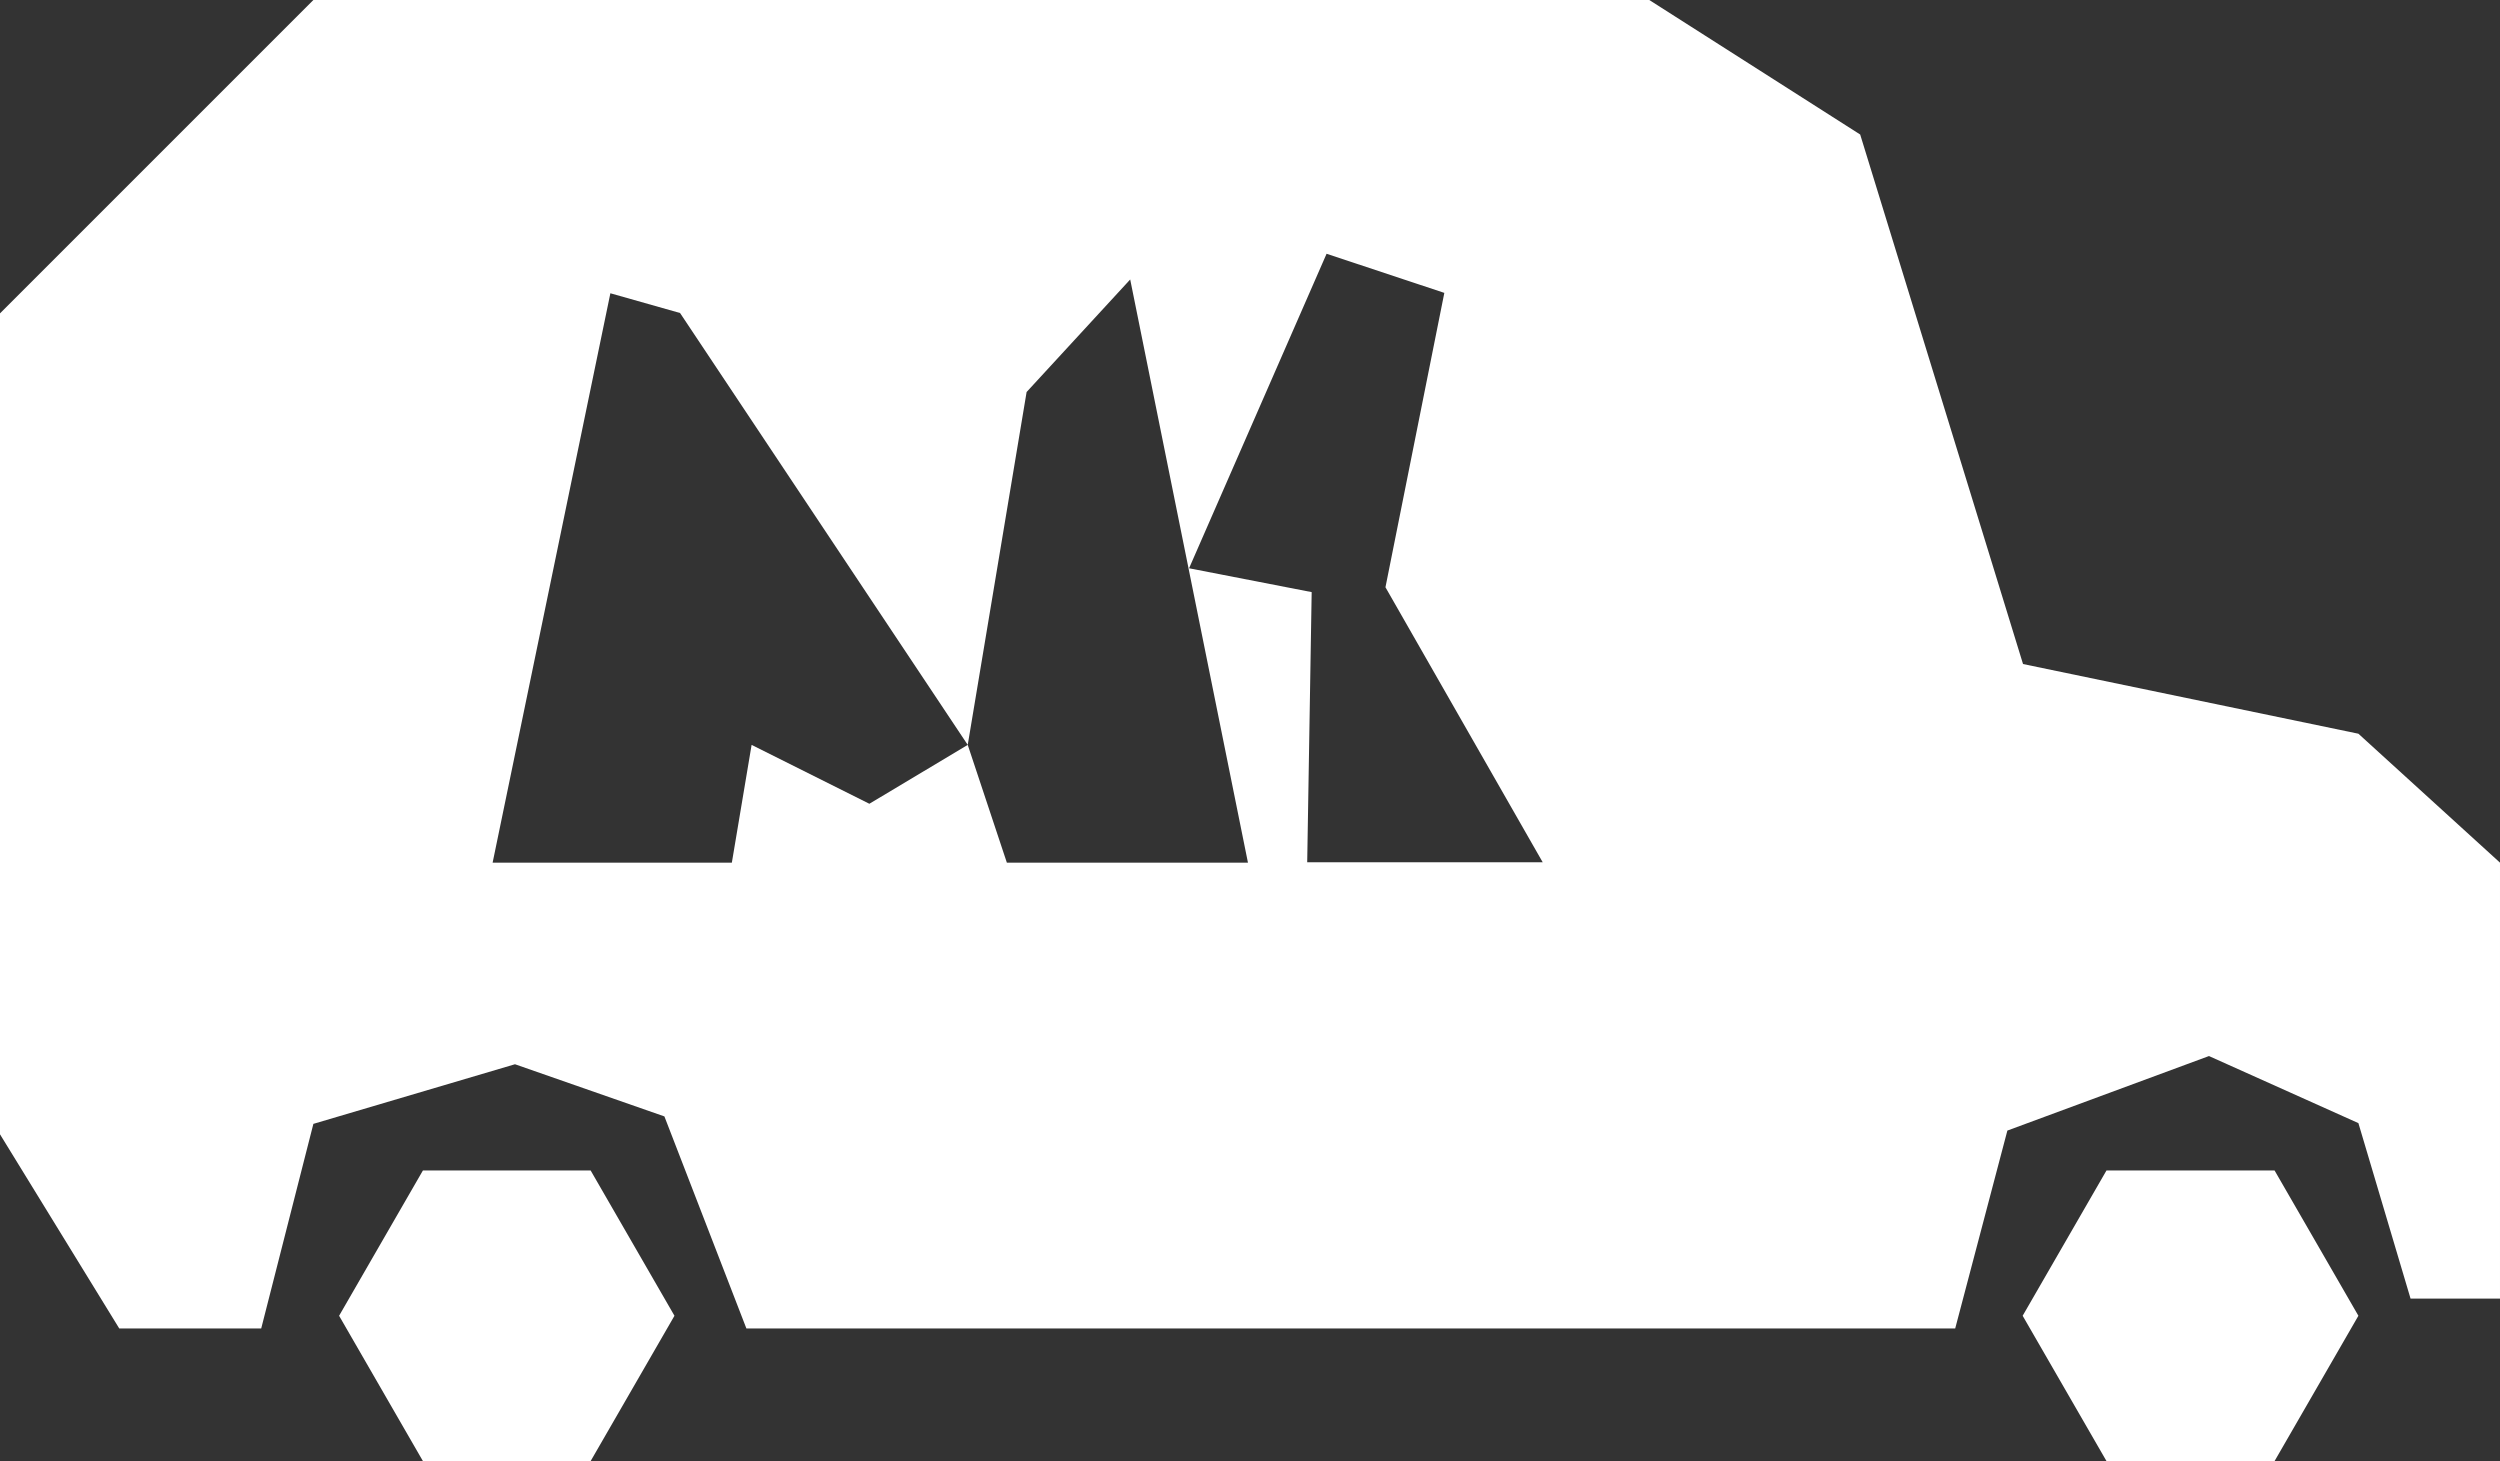 <?xml version="1.0" encoding="utf-8"?>
<!-- Generator: Adobe Illustrator 27.5.0, SVG Export Plug-In . SVG Version: 6.00 Build 0)  -->
<svg version="1.1" xmlns="http://www.w3.org/2000/svg" xmlns:xlink="http://www.w3.org/1999/xlink" x="0px" y="0px"
	 viewBox="0 0 670.9 392.1" style="enable-background:new 0 0 670.9 392.1;" xml:space="preserve">
<rect x="0" y="0" width="670.9" height="392.1" fill="#333333" stroke="none"/>
<style type="text/css">
	.st0{fill:#FFFFFF;}
</style>
<g id="Ebene_1">
	<g>
		<path class="st0" d="M632.9,196.9l-90-18.7L499.2,36.1L442.6,0H84.1L0,84.1v220.3l32,52.1h38.1l14-54.9l54.1-16l40.1,14l22,56.9
			h324.4l14-53.1l54.1-20l40.1,18l14,47.1h24v-117L632.9,196.9z M270.2,231.5l-10.5-31.6l-26.4,15.8l-31.6-15.8l-5.3,31.6h-64.2
			l31.6-152.8l18.7,5.3l77.2,115.9l15.8-94.7L303.3,75l31.6,156.5H270.2z M350.8,231.5l1.2-72.6l-32.9-6.4L356,68.1l31.6,10.5
			l-15.8,79l42.2,73.8H350.8z"/>
		<polygon class="st0" points="565.3,314.1 542.8,353.1 565.3,392.1 610.4,392.1 632.9,353.1 610.4,314.1 		"/>
		<polygon class="st0" points="113.5,314.1 91,353.1 113.5,392.1 158.5,392.1 181,353.1 158.5,314.1 		"/>
	</g>
</g>
<g id="Ebene_2">
</g>
</svg>
